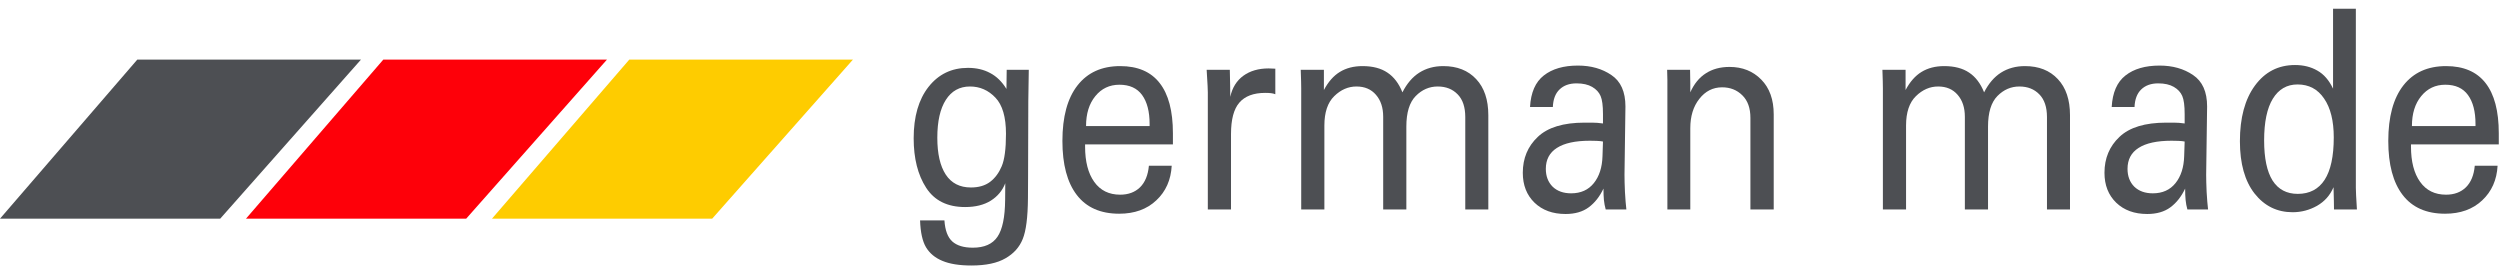 <svg width="109" height="12" viewBox="0 0 109 12" fill="none" xmlns="http://www.w3.org/2000/svg">
<path d="M5.986 2.599H15.738L9.601 9.534H0L5.986 2.599Z" fill="#4D4F53"/>
<path d="M16.712 2.599H26.463L20.326 9.534H10.725L16.712 2.599Z" fill="#FE0009"/>
<path d="M27.437 2.599H37.188L31.051 9.534H21.45L27.437 2.599Z" fill="#FECC00"/>
<path d="M44.855 3.042L44.834 4.399L44.824 7.724L44.819 8.642C44.812 9.476 44.736 10.068 44.591 10.42C44.449 10.776 44.199 11.056 43.84 11.261C43.481 11.471 42.985 11.576 42.353 11.576C41.828 11.576 41.407 11.508 41.089 11.374C40.772 11.244 40.533 11.046 40.374 10.781C40.219 10.521 40.133 10.13 40.115 9.608H41.177C41.205 10.039 41.319 10.345 41.519 10.527C41.72 10.708 42.018 10.799 42.415 10.799C42.916 10.799 43.274 10.641 43.488 10.325C43.705 10.009 43.818 9.472 43.824 8.713L43.83 7.99C43.705 8.31 43.495 8.563 43.198 8.749C42.901 8.935 42.528 9.027 42.079 9.027C41.309 9.027 40.742 8.747 40.38 8.186C40.017 7.625 39.836 6.906 39.836 6.029C39.836 5.085 40.052 4.338 40.483 3.789C40.918 3.236 41.492 2.959 42.203 2.959C42.573 2.959 42.895 3.034 43.172 3.185C43.451 3.331 43.688 3.562 43.881 3.878L43.892 3.042H44.855ZM43.861 5.833C43.861 5.103 43.707 4.577 43.4 4.257C43.092 3.933 42.723 3.771 42.291 3.771C41.839 3.771 41.488 3.965 41.24 4.352C40.991 4.739 40.867 5.29 40.867 6.005C40.867 6.701 40.989 7.236 41.234 7.611C41.48 7.986 41.846 8.174 42.333 8.174C42.671 8.174 42.949 8.093 43.166 7.931C43.384 7.765 43.553 7.538 43.674 7.25C43.798 6.961 43.861 6.489 43.861 5.833Z" fill="#4D4F53"/>
<path d="M51.139 6.296H47.31V6.39C47.31 7.046 47.443 7.56 47.709 7.931C47.975 8.303 48.352 8.488 48.839 8.488C49.194 8.488 49.483 8.382 49.704 8.168C49.925 7.951 50.054 7.637 50.092 7.226H51.087C51.052 7.846 50.828 8.35 50.413 8.737C50.002 9.124 49.464 9.318 48.797 9.318C47.982 9.318 47.366 9.045 46.948 8.5C46.53 7.955 46.321 7.171 46.321 6.147C46.321 5.093 46.54 4.285 46.979 3.724C47.418 3.163 48.037 2.882 48.839 2.882C49.602 2.882 50.175 3.127 50.558 3.617C50.945 4.107 51.139 4.838 51.139 5.81V6.296ZM50.123 5.496V5.407C50.123 4.865 50.014 4.445 49.797 4.145C49.579 3.844 49.249 3.694 48.807 3.694C48.376 3.694 48.025 3.86 47.756 4.192C47.487 4.52 47.352 4.954 47.352 5.496H50.123Z" fill="#4D4F53"/>
<path d="M55.604 2.995V4.109C55.545 4.085 55.481 4.069 55.412 4.062C55.343 4.054 55.258 4.05 55.158 4.05C54.654 4.05 54.279 4.192 54.034 4.476C53.792 4.757 53.672 5.213 53.672 5.845V9.134H52.661V4.026L52.651 3.736L52.61 3.042H53.62L53.635 3.771C53.635 3.969 53.637 4.119 53.64 4.222C53.727 3.823 53.917 3.516 54.21 3.303C54.504 3.09 54.871 2.983 55.313 2.983L55.604 2.995Z" fill="#4D4F53"/>
<path d="M61.146 4.026C61.34 3.643 61.585 3.356 61.882 3.167C62.182 2.977 62.531 2.882 62.928 2.882C63.532 2.882 64.011 3.072 64.363 3.451C64.715 3.826 64.891 4.35 64.891 5.022V9.134H63.886V5.105C63.886 4.67 63.776 4.34 63.555 4.115C63.334 3.886 63.044 3.771 62.685 3.771C62.319 3.771 61.999 3.909 61.726 4.186C61.453 4.463 61.317 4.907 61.317 5.519V9.134H60.307V5.093C60.307 4.694 60.202 4.374 59.991 4.133C59.784 3.892 59.501 3.771 59.142 3.771C58.782 3.771 58.459 3.911 58.173 4.192C57.886 4.472 57.743 4.899 57.743 5.472V9.134H56.733V3.854C56.733 3.787 56.731 3.684 56.728 3.546L56.712 3.042H57.722V3.925C57.912 3.566 58.144 3.303 58.416 3.137C58.693 2.967 59.022 2.882 59.406 2.882C59.851 2.882 60.214 2.977 60.493 3.167C60.773 3.352 60.991 3.639 61.146 4.026Z" fill="#4D4F53"/>
<path d="M70.828 7.617C70.828 7.811 70.834 8.062 70.848 8.37C70.865 8.674 70.886 8.929 70.91 9.134H70.009C69.971 8.996 69.945 8.86 69.931 8.725C69.918 8.587 69.911 8.419 69.911 8.222C69.748 8.569 69.534 8.842 69.268 9.039C69.006 9.233 68.669 9.33 68.258 9.33C67.699 9.33 67.248 9.166 66.906 8.838C66.564 8.506 66.394 8.071 66.394 7.534C66.394 6.902 66.611 6.381 67.046 5.97C67.481 5.555 68.162 5.347 69.087 5.347H69.413C69.562 5.347 69.721 5.359 69.89 5.383V4.974C69.89 4.607 69.855 4.344 69.786 4.186C69.717 4.024 69.595 3.892 69.419 3.789C69.242 3.686 69.014 3.635 68.735 3.635C68.424 3.635 68.177 3.724 67.994 3.902C67.814 4.075 67.718 4.33 67.704 4.666H66.709C66.744 4.034 66.944 3.576 67.31 3.291C67.676 3.003 68.172 2.859 68.797 2.859C69.367 2.859 69.854 2.997 70.258 3.273C70.665 3.546 70.869 4.002 70.869 4.642L70.828 7.617ZM69.869 6.805L69.89 6.171L69.776 6.153L69.615 6.142L69.32 6.136C68.685 6.136 68.205 6.24 67.88 6.45C67.559 6.655 67.398 6.959 67.398 7.362C67.398 7.682 67.497 7.941 67.694 8.139C67.894 8.332 68.163 8.429 68.502 8.429C68.923 8.429 69.253 8.281 69.491 7.984C69.729 7.688 69.855 7.295 69.869 6.805Z" fill="#4D4F53"/>
<path d="M77.334 9.134H76.318V5.14C76.318 4.713 76.201 4.386 75.966 4.156C75.731 3.923 75.438 3.807 75.085 3.807C74.685 3.807 74.353 3.975 74.091 4.31C73.828 4.642 73.697 5.069 73.697 5.59V9.134H72.698V3.487C72.698 3.368 72.694 3.22 72.687 3.042H73.687C73.694 3.291 73.697 3.497 73.697 3.659V4.026C73.863 3.655 74.089 3.378 74.376 3.196C74.662 3.011 75.006 2.918 75.407 2.918C75.969 2.918 76.43 3.102 76.79 3.469C77.152 3.836 77.334 4.342 77.334 4.986V9.134Z" fill="#4D4F53"/>
<path d="M86.507 4.026C86.701 3.643 86.946 3.356 87.243 3.167C87.543 2.977 87.892 2.882 88.289 2.882C88.894 2.882 89.372 3.072 89.724 3.451C90.076 3.826 90.252 4.35 90.252 5.022V9.134H89.248V5.105C89.248 4.67 89.137 4.34 88.916 4.115C88.695 3.886 88.405 3.771 88.046 3.771C87.68 3.771 87.36 3.909 87.087 4.186C86.815 4.463 86.678 4.907 86.678 5.519V9.134H85.668V5.093C85.668 4.694 85.563 4.374 85.352 4.133C85.145 3.892 84.862 3.771 84.503 3.771C84.144 3.771 83.821 3.911 83.534 4.192C83.247 4.472 83.104 4.899 83.104 5.472V9.134H82.094V3.854C82.094 3.787 82.092 3.684 82.089 3.546L82.073 3.042H83.083V3.925C83.273 3.566 83.505 3.303 83.777 3.137C84.054 2.967 84.383 2.882 84.767 2.882C85.212 2.882 85.575 2.977 85.855 3.167C86.134 3.352 86.352 3.639 86.507 4.026Z" fill="#4D4F53"/>
<path d="M96.189 7.617C96.189 7.811 96.195 8.062 96.209 8.37C96.227 8.674 96.247 8.929 96.272 9.134H95.37C95.332 8.996 95.306 8.86 95.293 8.725C95.279 8.587 95.272 8.419 95.272 8.222C95.109 8.569 94.895 8.842 94.629 9.039C94.367 9.233 94.03 9.33 93.619 9.33C93.06 9.33 92.609 9.166 92.267 8.838C91.925 8.506 91.755 8.071 91.755 7.534C91.755 6.902 91.972 6.381 92.407 5.97C92.842 5.555 93.523 5.347 94.448 5.347H94.775C94.923 5.347 95.082 5.359 95.251 5.383V4.974C95.251 4.607 95.216 4.344 95.147 4.186C95.078 4.024 94.956 3.892 94.78 3.789C94.603 3.686 94.376 3.635 94.096 3.635C93.785 3.635 93.538 3.724 93.355 3.902C93.176 4.075 93.079 4.33 93.065 4.666H92.07C92.105 4.034 92.305 3.576 92.671 3.291C93.037 3.003 93.533 2.859 94.158 2.859C94.728 2.859 95.215 2.997 95.619 3.273C96.026 3.546 96.23 4.002 96.23 4.642L96.189 7.617ZM95.23 6.805L95.251 6.171L95.137 6.153L94.977 6.142L94.681 6.136C94.046 6.136 93.566 6.24 93.241 6.45C92.92 6.655 92.76 6.959 92.76 7.362C92.76 7.682 92.858 7.941 93.055 8.139C93.255 8.332 93.524 8.429 93.863 8.429C94.284 8.429 94.614 8.281 94.852 7.984C95.09 7.688 95.216 7.295 95.23 6.805Z" fill="#4D4F53"/>
<path d="M102.715 0.382V8.186C102.715 8.253 102.719 8.366 102.726 8.524C102.733 8.682 102.745 8.885 102.762 9.134H101.762C101.762 9.047 101.761 8.923 101.757 8.761L101.742 8.162C101.593 8.514 101.353 8.784 101.022 8.974C100.69 9.16 100.336 9.253 99.96 9.253C99.283 9.253 98.73 8.982 98.302 8.441C97.874 7.896 97.66 7.135 97.66 6.159C97.66 5.14 97.877 4.332 98.312 3.736C98.751 3.135 99.335 2.835 100.063 2.835C100.433 2.835 100.757 2.916 101.037 3.078C101.32 3.236 101.548 3.499 101.721 3.866V0.382H102.715ZM101.752 5.993C101.752 5.27 101.612 4.705 101.332 4.299C101.056 3.888 100.669 3.682 100.172 3.682C99.709 3.682 99.35 3.89 99.095 4.305C98.843 4.715 98.716 5.322 98.716 6.124C98.716 6.898 98.839 7.481 99.084 7.872C99.333 8.259 99.699 8.453 100.182 8.453C100.697 8.453 101.087 8.249 101.353 7.842C101.619 7.431 101.752 6.815 101.752 5.993Z" fill="#4D4F53"/>
<path d="M108.947 6.296H105.119V6.39C105.119 7.046 105.252 7.56 105.518 7.931C105.784 8.303 106.16 8.488 106.647 8.488C107.003 8.488 107.291 8.382 107.512 8.168C107.733 7.951 107.863 7.637 107.9 7.226H108.895C108.861 7.846 108.636 8.35 108.222 8.737C107.811 9.124 107.272 9.318 106.605 9.318C105.791 9.318 105.174 9.045 104.756 8.5C104.338 7.955 104.129 7.171 104.129 6.147C104.129 5.093 104.349 4.285 104.787 3.724C105.226 3.163 105.846 2.882 106.647 2.882C107.41 2.882 107.983 3.127 108.367 3.617C108.753 4.107 108.947 4.838 108.947 5.81V6.296ZM107.932 5.496V5.407C107.932 4.865 107.823 4.445 107.605 4.145C107.388 3.844 107.058 3.694 106.616 3.694C106.184 3.694 105.834 3.86 105.564 4.192C105.295 4.52 105.16 4.954 105.16 5.496H107.932Z" fill="#4D4F53"/>
</svg>
